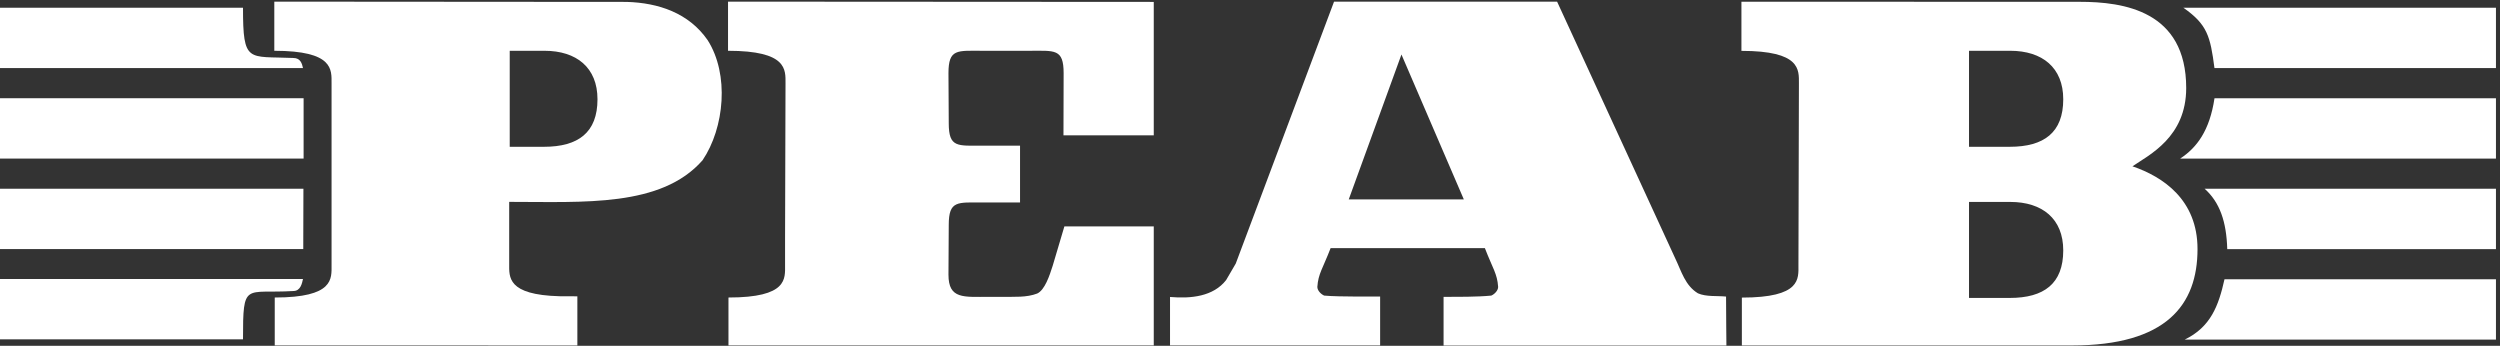 <?xml version="1.0" encoding="UTF-8" standalone="no"?>
<!DOCTYPE svg PUBLIC "-//W3C//DTD SVG 1.1//EN" "http://www.w3.org/Graphics/SVG/1.1/DTD/svg11.dtd">
<svg width="100%" height="100%" viewBox="0 0 1417 196" version="1.1" xmlns="http://www.w3.org/2000/svg" xmlns:xlink="http://www.w3.org/1999/xlink" xml:space="preserve" xmlns:serif="http://www.serif.com/" style="fill-rule:evenodd;clip-rule:evenodd;stroke-linejoin:round;stroke-miterlimit:2;">
    <rect x="0" y="0" width="1417" height="196" fill="#333333" stroke="none"/>
    <g transform="matrix(4.167,0,0,4.167,0,0)">
        <path d="M73.999,19.966C78.654,19.966 81.271,18.027 81.271,13.5C81.271,9.195 78.42,6.908 74.067,6.908L69.333,6.908L69.333,19.966L73.999,19.966ZM37.371,46.977L37.371,40.468C45.455,40.468 45.099,37.904 45.099,36.038L45.099,11.339C45.099,9.473 45.395,6.908 37.311,6.908L37.311,0.223L85.239,0.259C89.591,0.384 93.695,1.777 96.245,5.447C99.23,10.111 98.546,17.386 95.561,21.801C89.933,28.205 79.44,27.459 69.261,27.459L69.261,35.875C69.261,37.669 68.957,40.112 76.139,40.295C76.421,40.302 78.227,40.305 78.533,40.305L78.533,46.99L37.371,46.977Z" style="fill:white;fill-rule:nonzero;"/>
        <path d="M99.087,46.977L99.087,40.468C107.172,40.468 106.785,37.904 106.785,36.038L106.785,32.434L106.847,11.339C106.847,9.473 107.111,6.908 99.027,6.908L99.027,0.223L156.936,0.259L156.936,18.412L144.654,18.412L144.676,9.958C144.676,6.597 143.471,6.908 140.012,6.908L133.665,6.908C130.205,6.908 129.011,6.597 129.011,9.958L129.05,16.761C129.05,20.122 130.244,19.811 133.704,19.811L138.747,19.811L138.747,27.544L133.704,27.544C130.244,27.544 129.05,27.233 129.05,30.595L129.011,37.363C129.011,40.724 131.087,40.377 134.546,40.377L136.416,40.378C137.972,40.355 139.628,40.487 141.079,39.927C142.115,39.45 142.758,37.502 143.193,36.134L144.778,30.796L156.936,30.796L156.936,46.981L99.087,46.977Z" style="fill:white;fill-rule:nonzero;"/>
        <path d="M190.627,7.413L183.459,27.12L199.11,27.12L190.627,7.413ZM180.99,33.755C179.901,36.568 179.311,37.223 179.186,39.025C179.186,39.522 179.684,40.021 180.119,40.207C182.046,40.394 187.726,40.331 187.726,40.331L187.726,46.984L159.148,46.984L159.148,40.394C162.009,40.642 165.039,40.331 166.78,38.093L168.087,35.854L181.456,0.231L211.801,0.231L227.906,35.231C228.714,36.911 229.213,38.838 230.954,39.896C232.073,40.394 233.6,40.215 234.78,40.34C234.78,42.404 234.829,47 234.829,47L196.356,47L196.356,40.376C198.409,40.376 200.918,40.394 202.846,40.207C203.282,40.021 203.779,39.522 203.779,39.025C203.655,37.223 203.064,36.568 201.977,33.755L181.021,33.755" style="fill:white;fill-rule:nonzero;"/>
        <path d="M236.93,46.989L236.93,40.478C245.015,40.478 244.626,37.914 244.626,36.048L244.691,11.349C244.691,9.483 244.953,6.919 236.871,6.919L236.871,0.233L282.879,0.247C288.865,0.247 297.37,1.467 297.37,11.972C297.37,18.671 292.313,21.077 290.058,22.62C294.223,24.05 298.909,27.169 298.909,33.874C298.909,41.47 294.669,46.989 281.841,46.989L236.93,46.989ZM273.373,40.525C278.027,40.525 280.645,38.586 280.645,34.058C280.645,29.754 277.793,27.467 273.441,27.467L267.827,27.467L267.827,40.525L273.373,40.525ZM273.373,19.966C278.027,19.966 280.645,18.027 280.645,13.5C280.645,9.195 277.793,6.908 273.441,6.908L267.827,6.908L267.827,19.966L273.373,19.966Z" style="fill:white;fill-rule:nonzero;"/>
        <path d="M297.164,46.194L339.503,46.194L339.503,37.987L302.578,37.987C301.771,41.608 300.698,44.475 297.164,46.194Z" style="fill:white;fill-rule:nonzero;"/>
        <path d="M41.272,25.673L0,25.673L0,33.882L41.251,33.882L41.252,32.79L41.272,25.673Z" style="fill:white;fill-rule:nonzero;"/>
        <path d="M302.953,33.883L339.503,33.883L339.503,25.674L299.876,25.674C301.942,27.521 302.845,30.154 302.953,33.883Z" style="fill:white;fill-rule:nonzero;"/>
        <path d="M296.551,21.57L339.503,21.57L339.503,13.362L301.219,13.362C300.556,17.784 298.813,20.086 296.551,21.57Z" style="fill:white;fill-rule:nonzero;"/>
        <rect x="0" y="13.361" width="41.296" height="8.208" style="fill:white;fill-rule:nonzero;"/>
        <path d="M39.902,7.886C33.727,7.618 33.053,8.672 33.053,1.049L0,1.049L0,9.257L41.213,9.257C41.085,8.676 40.888,7.889 39.902,7.886Z" style="fill:white;fill-rule:nonzero;"/>
        <path d="M39.902,39.585C33.288,39.989 33.053,38.232 33.053,46.158L0,46.158L0,37.949L41.213,37.949C41.085,38.53 40.888,39.582 39.902,39.585Z" style="fill:white;fill-rule:nonzero;"/>
        <path d="M339.503,1.049L296.977,1.049C300.226,3.316 300.648,4.911 301.213,9.257L339.503,9.257L339.503,1.049Z" style="fill:white;fill-rule:nonzero;"/>
    </g>
</svg>
